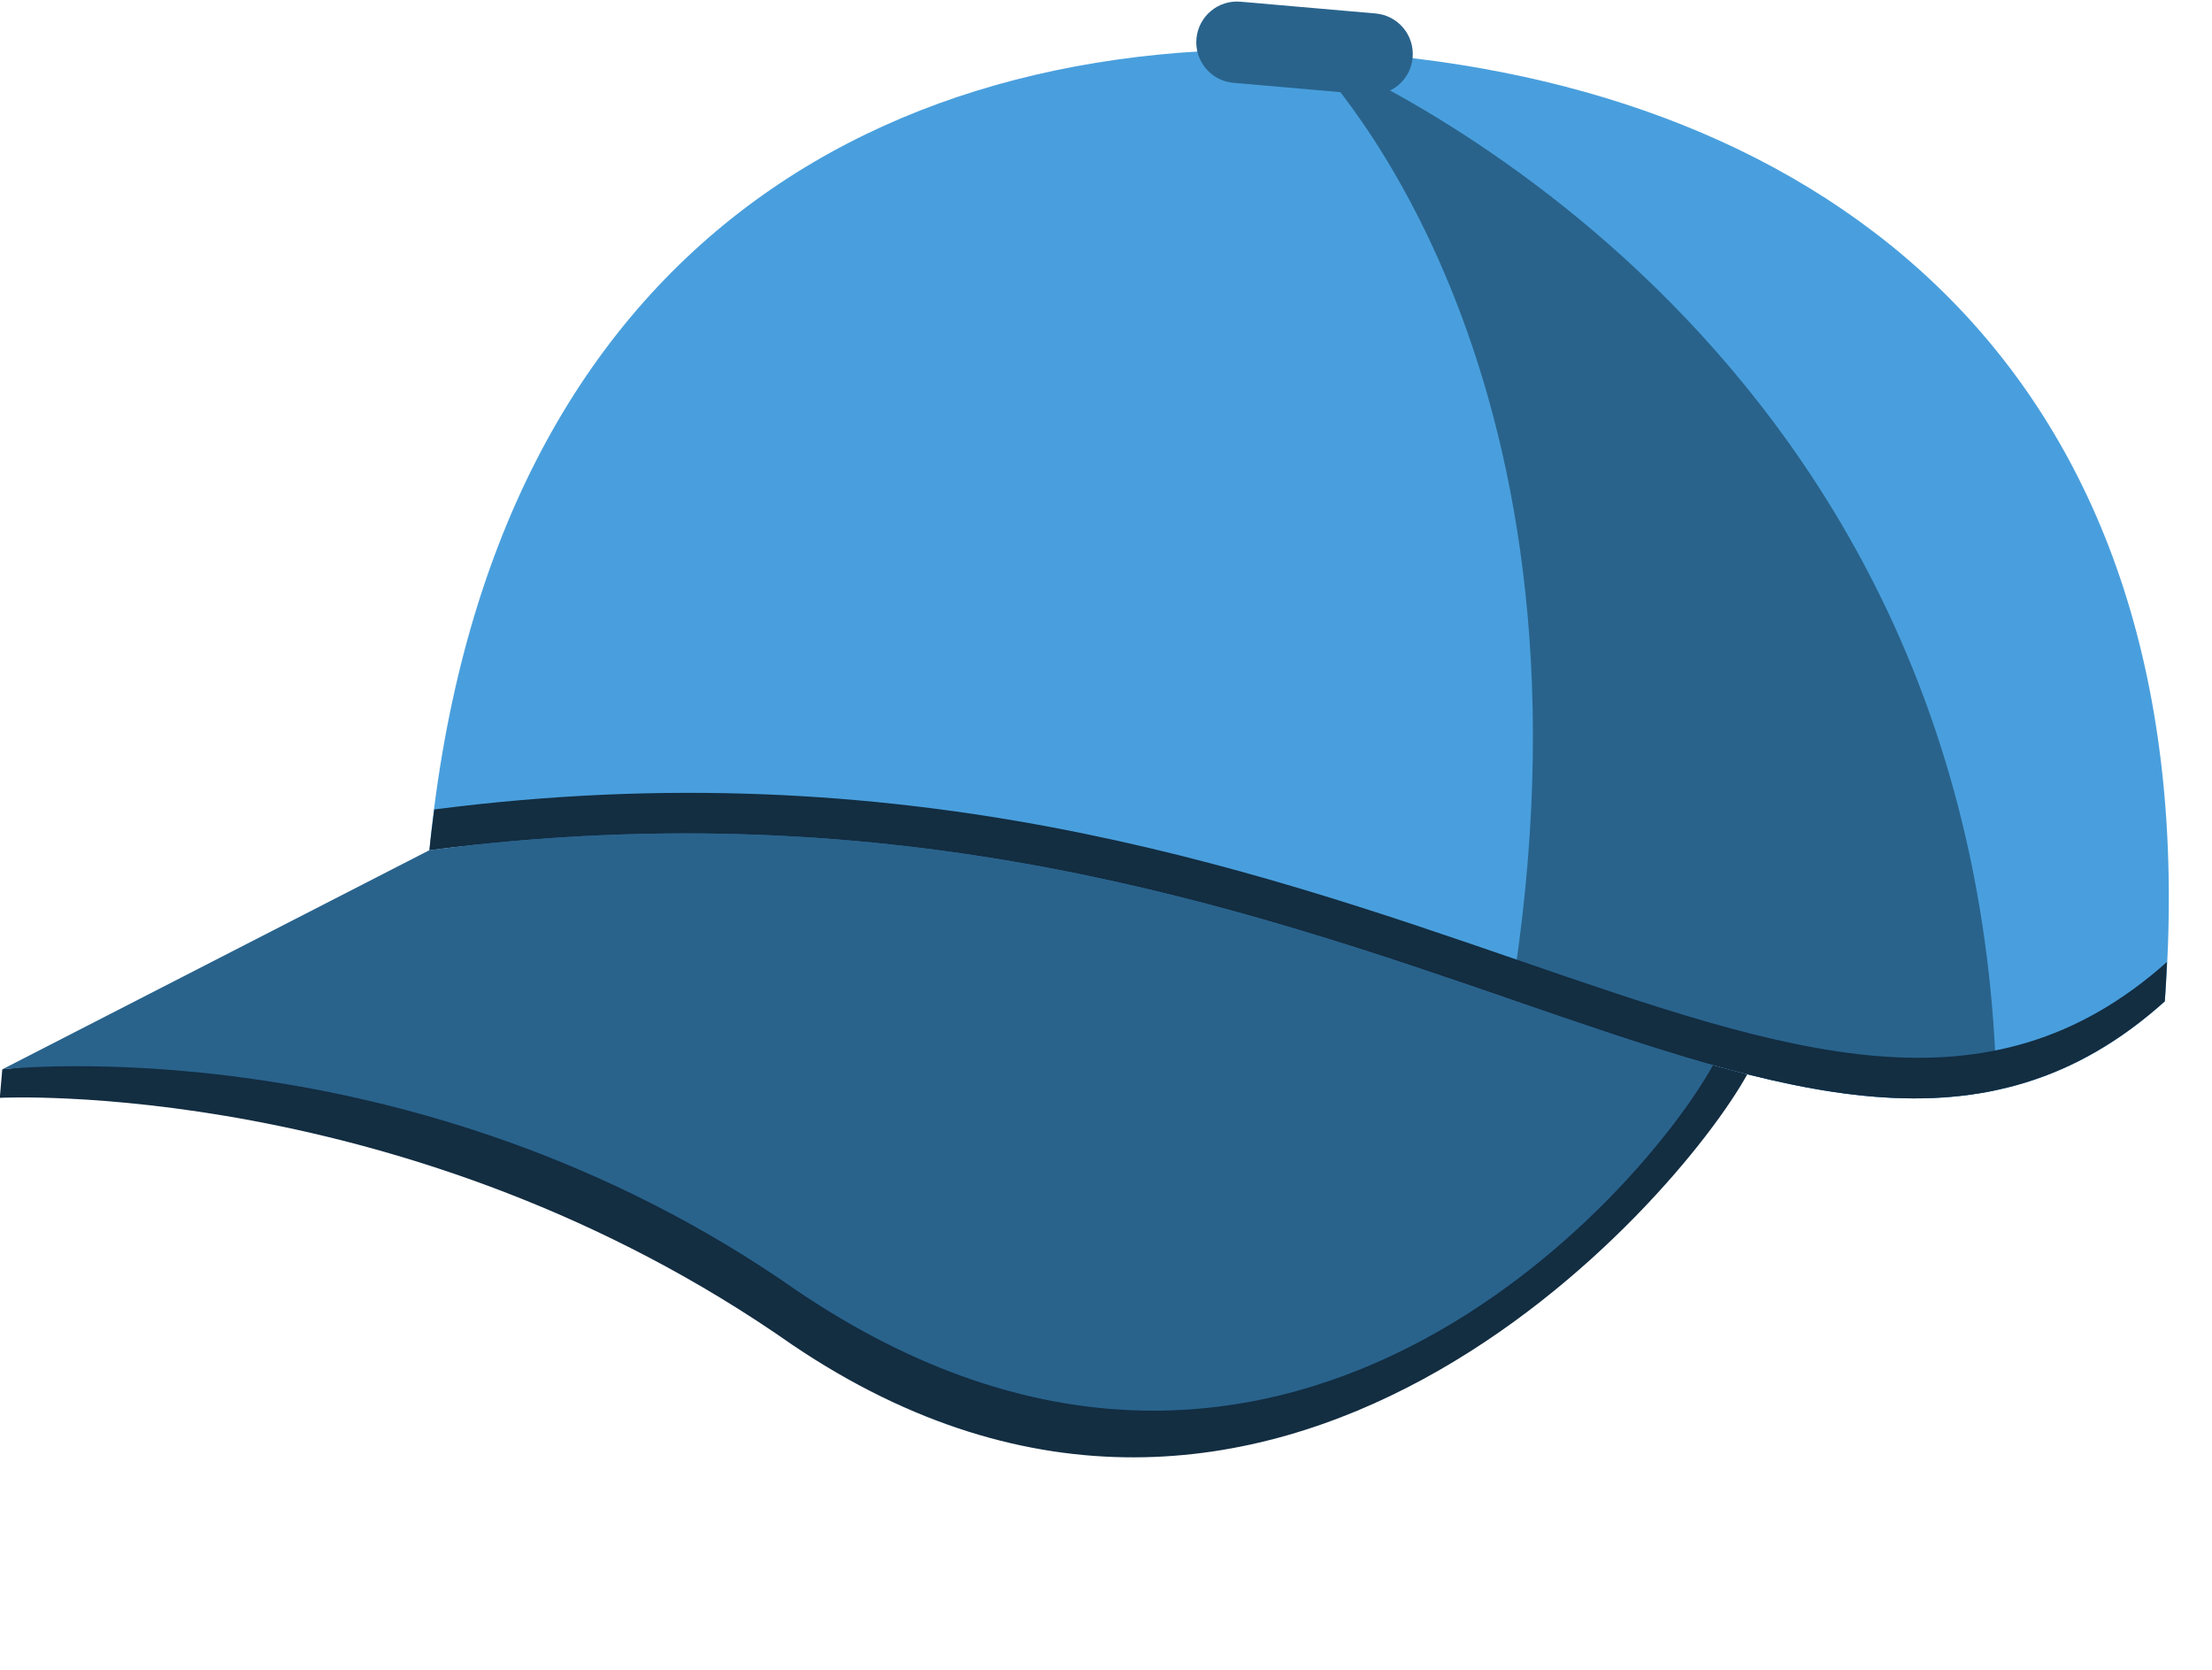 <?xml version="1.0" encoding="UTF-8"?><svg xmlns="http://www.w3.org/2000/svg" xmlns:xlink="http://www.w3.org/1999/xlink" height="269.4" preserveAspectRatio="xMidYMid meet" version="1.0" viewBox="37.6 94.9 357.0 269.4" width="357.0" zoomAndPan="magnify"><g><g id="change1_1"><path d="M 37.969 267.445 L 37.57 272.043 C 37.57 272.043 103.723 268.598 165.504 311.914 C 242.938 364.215 308.227 288.836 319.602 268.242 L 314.07 266.758 L 183.992 251.02 L 37.969 267.445" fill="#132d41"/></g><g id="change2_1"><path d="M 106.902 232.082 L 37.969 267.445 C 37.969 267.445 104.48 259.875 166.266 303.188 C 243.699 355.492 302.691 287.348 314.07 266.758 L 302.164 207.656 L 106.902 232.082" fill="#29638c"/></g><g id="change3_1"><path d="M 386.98 256.477 C 394.562 157.172 335.16 110.25 259.188 103.633 C 183.223 97.016 116.609 132.957 106.902 232.082 C 258.828 212.359 329.004 308.555 386.98 256.477" fill="#499fdd"/></g><g id="change2_2"><path d="M 359.832 270.773 C 357.117 151.246 259.316 107.43 248.695 103.02 C 248.504 103.012 248.305 103.004 248.113 103 C 252.691 107.598 297.848 155.863 281.418 256.152 C 312.41 266.82 337.527 275.555 359.832 270.773" fill="#29638c"/></g><g id="change2_3"><path d="M 265.59 104.191 C 265.273 107.805 262.09 110.477 258.477 110.164 L 236.672 108.266 C 233.059 107.949 230.383 104.766 230.695 101.148 C 231.012 97.535 234.195 94.859 237.812 95.176 L 259.613 97.074 C 263.23 97.391 265.902 100.574 265.59 104.191" fill="#29638c"/></g><g id="change1_2"><path d="M 107.68 225.512 C 107.402 227.684 107.121 229.848 106.902 232.082 C 258.828 212.359 329.004 308.555 386.98 256.477 C 387.145 254.32 387.23 252.223 387.336 250.113 C 329.43 301.746 259.273 205.926 107.68 225.512" fill="#132d41"/></g></g></svg>